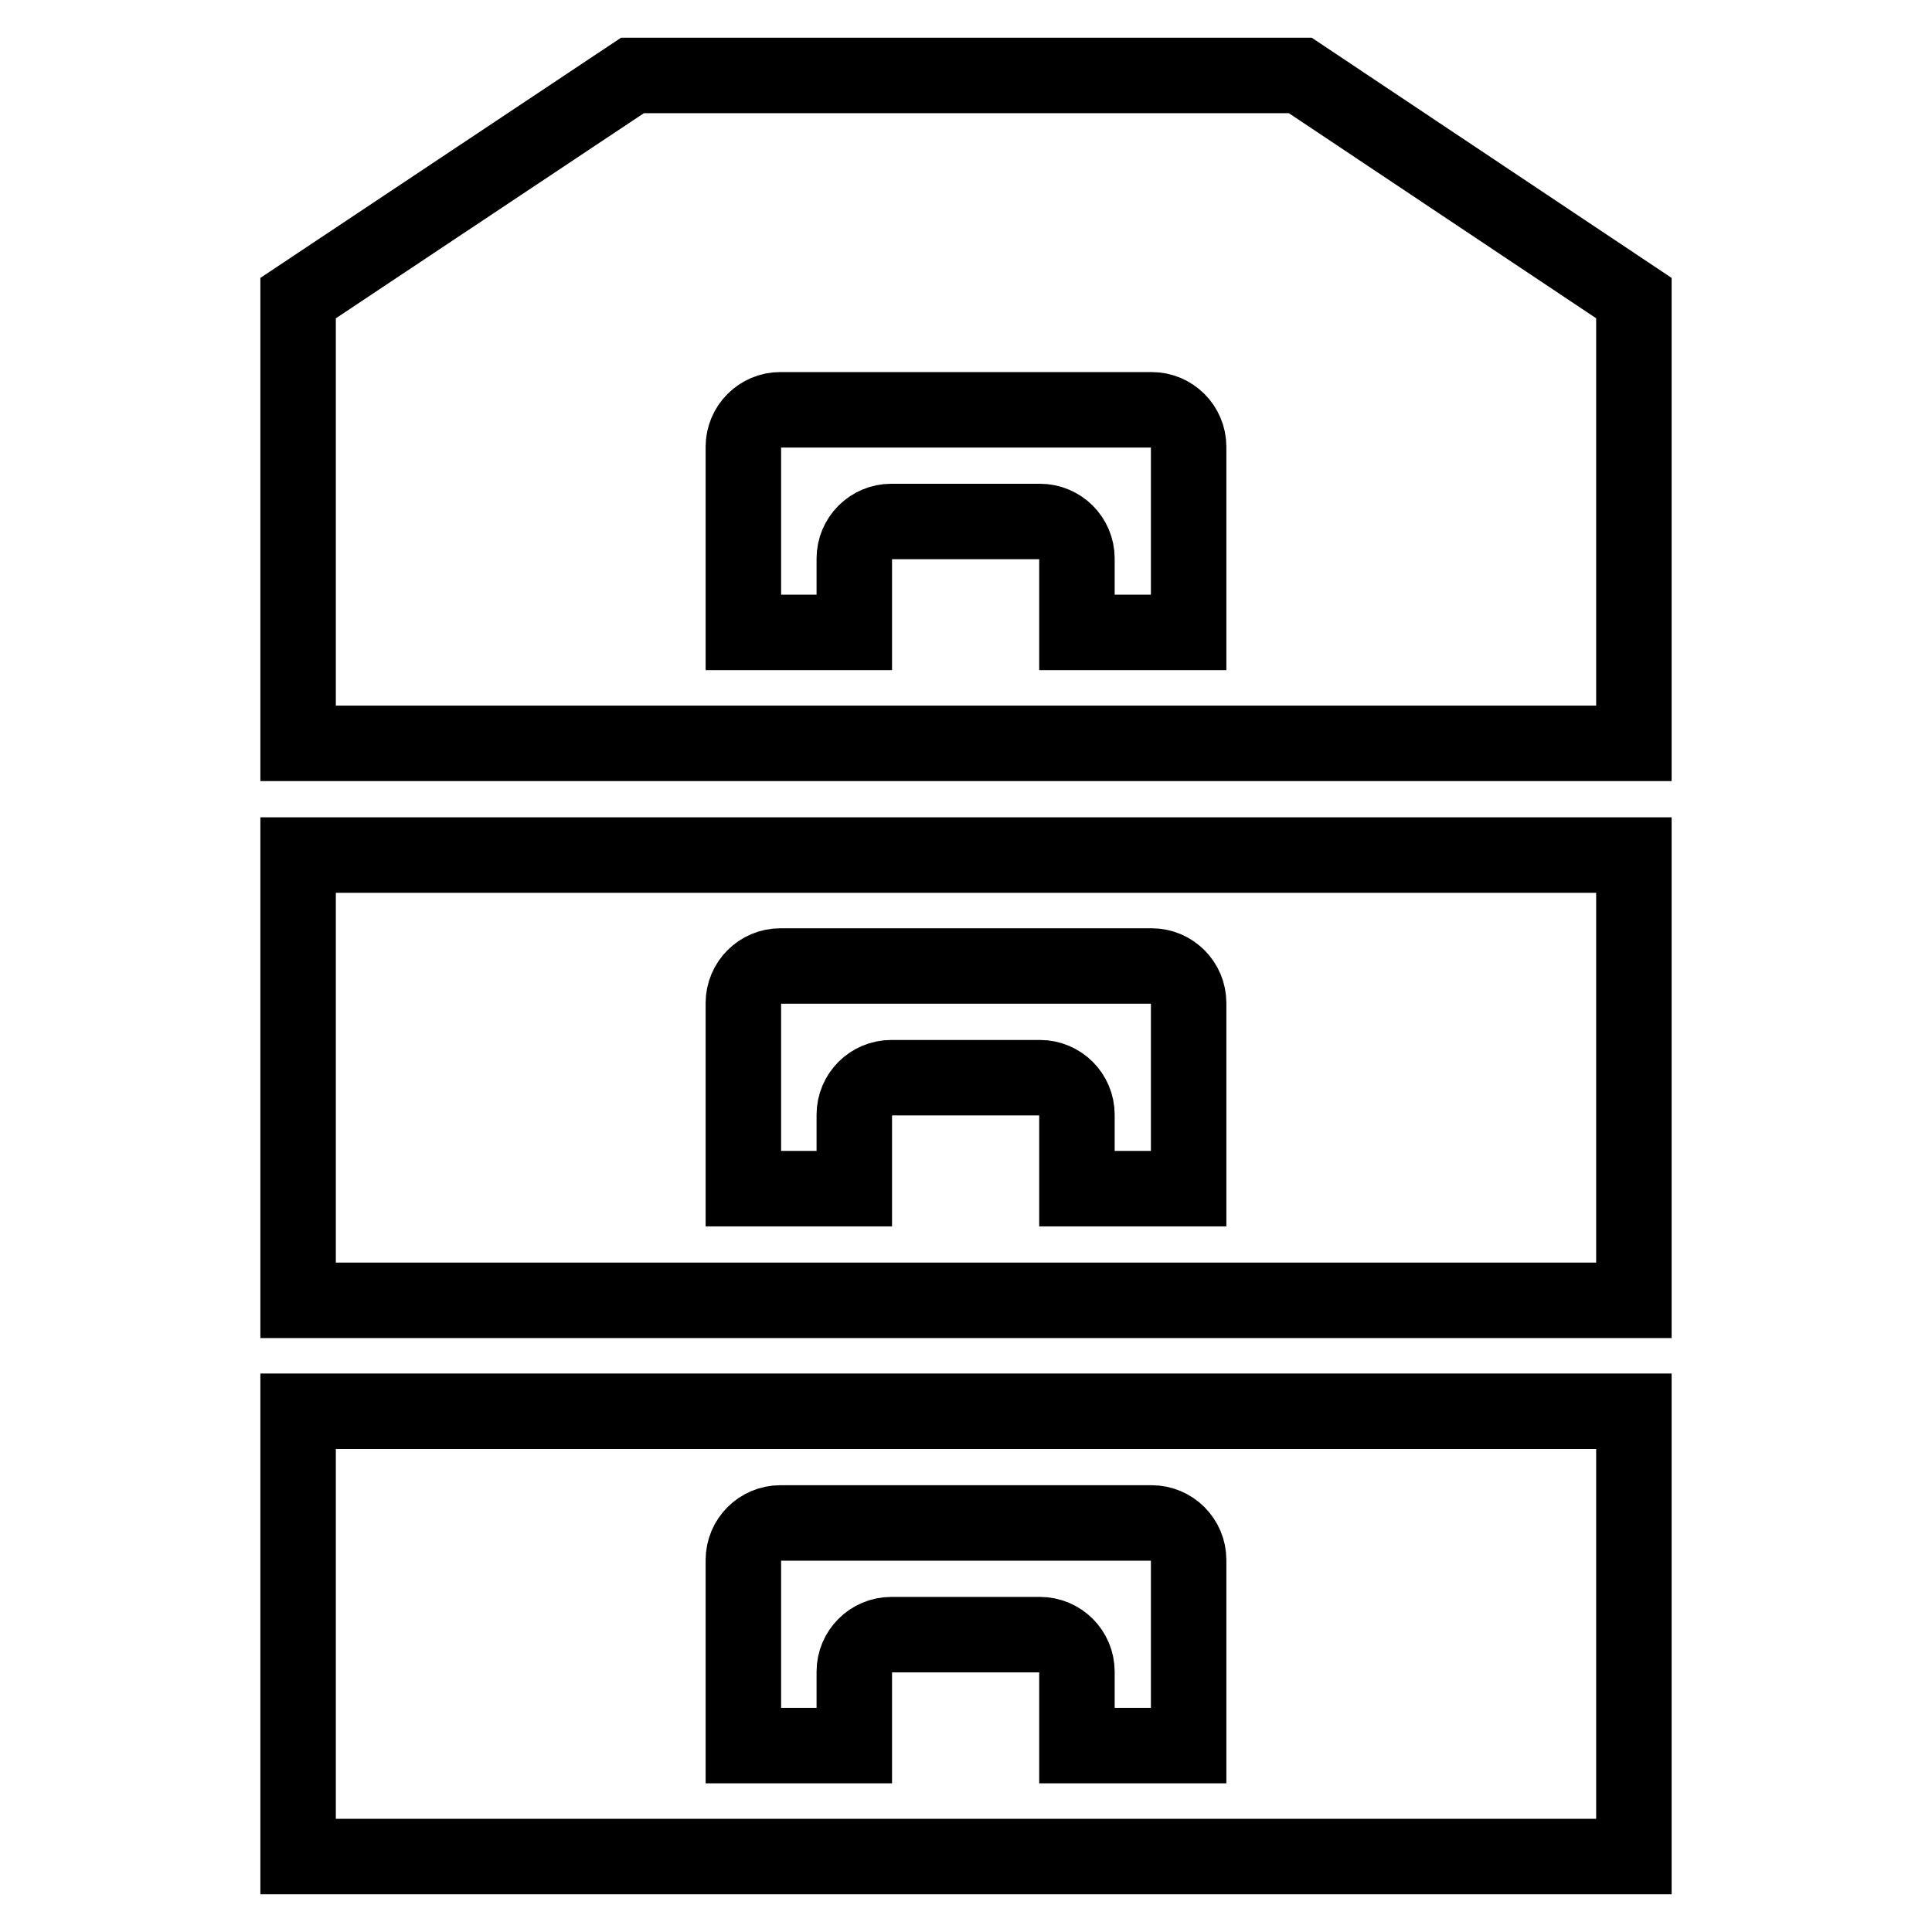 <?xml version="1.0" encoding="utf-8"?>
<!-- Svg Vector Icons : http://www.onlinewebfonts.com/icon -->
<!DOCTYPE svg PUBLIC "-//W3C//DTD SVG 1.1//EN" "http://www.w3.org/Graphics/SVG/1.1/DTD/svg11.dtd">
<svg version="1.1" xmlns="http://www.w3.org/2000/svg" xmlns:xlink="http://www.w3.org/1999/xlink" x="0px" y="0px" viewBox="0 0 256 256" enable-background="new 0 0 256 256" xml:space="preserve">
<g><g><path stroke-width="10" fill-opacity="0" stroke="#000000"  d="M172.3,10H83.8L39.5,39.5v59h177v-59L172.3,10z M157.5,83.8h-14.8v-9.8c0-2.7-2.2-4.9-4.9-4.9h-19.7c-2.7,0-4.9,2.2-4.9,4.9v9.8H98.5V59.2c0-2.7,2.2-4.9,4.9-4.9h49.2c2.7,0,4.9,2.2,4.9,4.9L157.5,83.8z M39.5,172.3h177v-59h-177V172.3z M98.5,132.9c0-2.7,2.2-4.9,4.9-4.9h49.2c2.7,0,4.9,2.2,4.9,4.9v24.6h-14.8v-9.8c0-2.7-2.2-4.9-4.9-4.9h-19.7c-2.7,0-4.9,2.2-4.9,4.9v9.8H98.5L98.5,132.9L98.5,132.9z M39.5,246h177v-59h-177V246z M98.5,206.7c0-2.7,2.2-4.9,4.9-4.9h49.2c2.7,0,4.9,2.2,4.9,4.9v24.6h-14.8v-9.8c0-2.7-2.2-4.9-4.9-4.9h-19.7c-2.7,0-4.9,2.2-4.9,4.9v9.8H98.5L98.5,206.7L98.5,206.7z"/></g></g>
</svg>